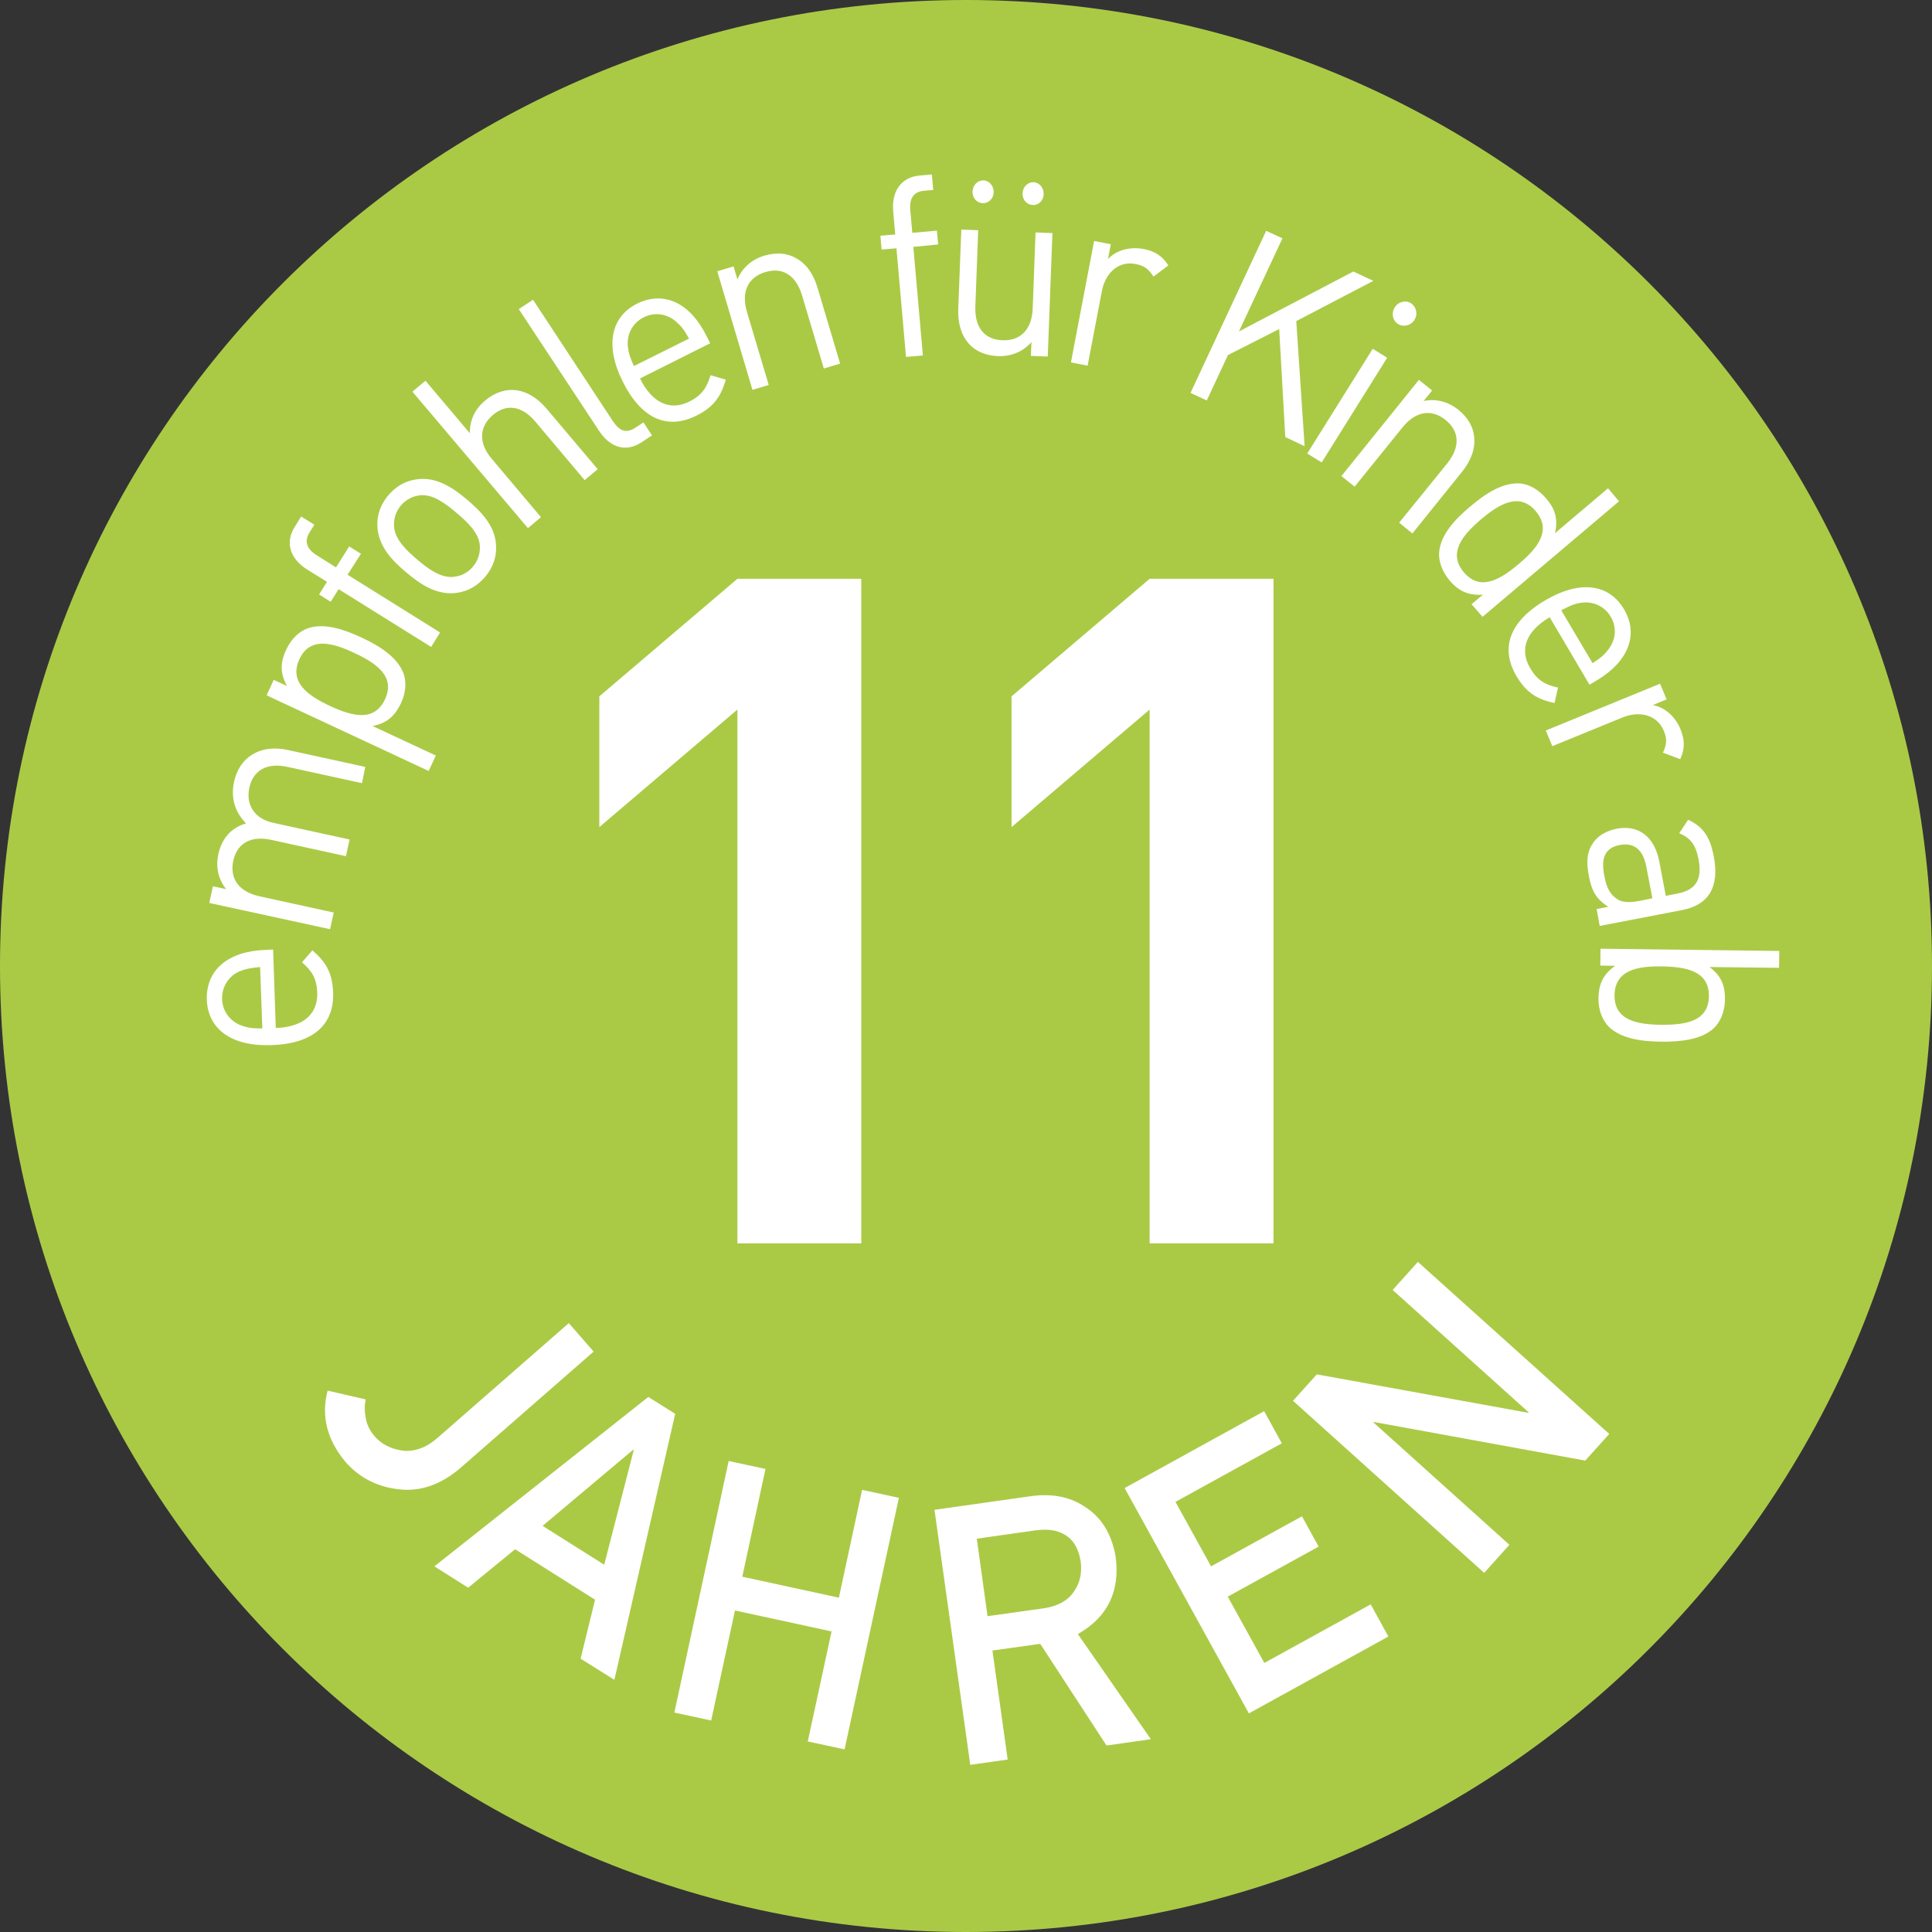 <?xml version="1.0" encoding="utf-8"?>
<!-- Generator: Adobe Illustrator 25.0.1, SVG Export Plug-In . SVG Version: 6.00 Build 0)  -->
<svg version="1.1" id="Ebene_1" xmlns="http://www.w3.org/2000/svg" xmlns:xlink="http://www.w3.org/1999/xlink" x="0px" y="0px"
	 viewBox="0 0 95 95" style="enable-background:new 0 0 95 95;" xml:space="preserve">
<rect x="0" y="0" width="95" height="95" fill="#333333" stroke="none"/>
<style type="text/css">
	.st0{fill:#AACA46;}
	.st1{fill:#FFFFFF;}
</style>
<g>
	<path class="st0" d="M47.5,95C73.73,95,95,73.73,95,47.5C95,21.27,73.73,0,47.5,0C21.27,0,0,21.27,0,47.5C0,73.73,21.27,95,47.5,95
		L47.5,95z"/>
	<path class="st1" d="M13.43,46.69l-0.41,0.02c-1.8,0.07-2.9,0.98-2.85,2.46c0.06,1.45,1.24,2.3,3.2,2.22
		c2.15-0.08,3.07-1.1,3.01-2.61c-0.04-0.97-0.38-1.5-1.02-2.05l-0.51,0.59c0.5,0.43,0.72,0.81,0.75,1.47
		c0.04,1.09-0.7,1.71-2.04,1.76L13.43,46.69L13.43,46.69z M12.79,47.55l0.11,3.02c-0.49,0-0.68-0.02-1.02-0.14
		c-0.56-0.2-0.94-0.7-0.96-1.3c-0.02-0.6,0.32-1.13,0.86-1.37C12.12,47.63,12.3,47.6,12.79,47.55L12.79,47.55z M17.96,37.71
		l-3.8-0.83c-0.69-0.15-1.29-0.07-1.78,0.24c-0.42,0.26-0.74,0.72-0.87,1.32c-0.17,0.78,0.03,1.48,0.59,2.05
		c-0.72,0.2-1.19,0.73-1.36,1.5c-0.14,0.62-0.02,1.23,0.38,1.73l-0.65-0.14l-0.18,0.82l5.94,1.29l0.18-0.82l-3.66-0.8
		c-1.04-0.23-1.46-0.9-1.28-1.74c0.18-0.84,0.83-1.26,1.88-1.03l3.66,0.8l0.18-0.82l-3.75-0.82c-0.94-0.2-1.36-0.9-1.18-1.72
		c0.18-0.84,0.83-1.26,1.88-1.03l3.66,0.8L17.96,37.71L17.96,37.71z M17.78,31.35c-0.86-0.4-1.83-0.73-2.63-0.46
		c-0.42,0.14-0.82,0.51-1.07,1.04c-0.27,0.57-0.35,1.1,0.03,1.8l-0.65-0.3l-0.35,0.76l7.97,3.72l0.35-0.76l-3.11-1.45
		c0.77-0.15,1.13-0.56,1.4-1.13c0.25-0.53,0.27-1.08,0.11-1.49C19.51,32.29,18.64,31.75,17.78,31.35L17.78,31.35z M17.43,32.11
		c1.07,0.5,2.03,1.15,1.5,2.28c-0.53,1.13-1.64,0.82-2.71,0.32c-1.07-0.5-2.02-1.16-1.5-2.29C15.24,31.29,16.35,31.6,17.43,32.11
		L17.43,32.11z M17.75,27.23l-0.58-0.36l-0.65,1.03l-0.95-0.6c-0.47-0.29-0.63-0.67-0.35-1.12l0.24-0.38l-0.65-0.4l-0.32,0.51
		c-0.52,0.83-0.15,1.62,0.61,2.09l0.98,0.61l-0.39,0.62l0.57,0.36l0.39-0.62l4.55,2.84l0.44-0.71l-4.55-2.84L17.75,27.23
		L17.75,27.23z M22.98,24.58c-0.72-0.61-1.44-1.07-2.3-1.03c-0.57,0.03-1.13,0.27-1.58,0.8c-0.45,0.53-0.6,1.12-0.53,1.7
		c0.11,0.85,0.68,1.49,1.4,2.09c0.72,0.61,1.44,1.07,2.3,1.03c0.57-0.03,1.13-0.27,1.58-0.8c0.45-0.53,0.6-1.12,0.53-1.7
		C24.28,25.83,23.7,25.19,22.98,24.58L22.98,24.58z M22.45,25.22c0.52,0.44,1.07,0.95,1.14,1.56c0.04,0.39-0.07,0.77-0.34,1.09
		c-0.26,0.31-0.62,0.48-1.01,0.5c-0.61,0.03-1.22-0.42-1.73-0.86c-0.52-0.44-1.06-0.96-1.13-1.57c-0.04-0.39,0.07-0.77,0.33-1.08
		c0.26-0.31,0.63-0.49,1.01-0.51C21.33,24.32,21.93,24.78,22.45,25.22L22.45,25.22z M29.39,23.07l-2.52-2.98
		c-0.89-1.05-2.03-1.22-3.02-0.39c-0.49,0.41-0.75,0.94-0.75,1.6l-2.18-2.58l-0.64,0.54l5.68,6.71l0.64-0.54l-2.42-2.87
		c-0.68-0.8-0.6-1.59,0.05-2.15c0.66-0.56,1.42-0.48,2.1,0.33l2.42,2.87L29.39,23.07L29.39,23.07z M32.06,21.41l-0.42-0.64
		l-0.38,0.25c-0.48,0.32-0.8,0.17-1.13-0.32l-3.92-5.96l-0.7,0.46l3.95,5.99c0.51,0.77,1.27,1.1,2.1,0.55L32.06,21.41L32.06,21.41z
		 M34.92,16.88l-0.18-0.36c-0.8-1.62-2.09-2.24-3.41-1.59c-1.3,0.65-1.59,2.07-0.71,3.83c0.96,1.93,2.27,2.35,3.62,1.68
		c0.87-0.43,1.21-0.96,1.45-1.77l-0.75-0.22c-0.19,0.63-0.44,0.99-1.03,1.29c-0.98,0.49-1.85,0.06-2.44-1.13L34.92,16.88
		L34.92,16.88z M33.88,16.65L31.17,18c-0.2-0.45-0.26-0.63-0.3-0.99c-0.05-0.6,0.25-1.14,0.79-1.41c0.54-0.27,1.16-0.17,1.6,0.23
		C33.53,16.07,33.64,16.22,33.88,16.65L33.88,16.65z M41.31,17.88l-1.11-3.73c-0.2-0.67-0.54-1.17-1.05-1.45
		c-0.44-0.26-0.97-0.3-1.56-0.13c-0.61,0.18-1.08,0.58-1.33,1.17l-0.19-0.64l-0.8,0.24L37,19.17l0.8-0.24l-1.07-3.59
		c-0.3-1.02,0.07-1.71,0.9-1.96c0.82-0.25,1.5,0.12,1.81,1.15l1.07,3.59L41.31,17.88L41.31,17.88z M46.13,12.02l-0.06-0.68
		l-1.21,0.11l-0.1-1.12c-0.05-0.55,0.15-0.91,0.68-0.95l0.45-0.04l-0.07-0.76l-0.6,0.05c-0.97,0.09-1.38,0.85-1.3,1.75l0.1,1.15
		l-0.73,0.06l0.06,0.68l0.73-0.06l0.47,5.34l0.83-0.07l-0.47-5.34L46.13,12.02L46.13,12.02z M51.52,17.53l0.23-6.07l-0.83-0.03
		l-0.14,3.74c-0.04,1.06-0.63,1.6-1.49,1.56c-0.86-0.03-1.37-0.6-1.33-1.67l0.14-3.74l-0.83-0.03l-0.15,3.87
		c-0.03,0.7,0.13,1.29,0.51,1.73c0.33,0.38,0.84,0.6,1.45,0.62c0.64,0.02,1.22-0.21,1.64-0.69l-0.03,0.68L51.52,17.53L51.52,17.53z
		 M51.32,9.55c0.01-0.31-0.21-0.58-0.5-0.59c-0.29-0.01-0.53,0.24-0.54,0.55c-0.01,0.31,0.21,0.56,0.5,0.57
		C51.07,10.1,51.31,9.86,51.32,9.55L51.32,9.55z M48.86,9.46c0.01-0.31-0.21-0.58-0.5-0.59c-0.29-0.01-0.53,0.24-0.54,0.55
		c-0.01,0.31,0.21,0.56,0.5,0.57C48.61,10,48.85,9.77,48.86,9.46L48.86,9.46z M57.45,13.05c-0.32-0.5-0.7-0.71-1.24-0.81
		c-0.65-0.12-1.32,0.06-1.73,0.5l0.14-0.73l-0.82-0.16l-1.14,5.97l0.82,0.16l0.7-3.66c0.17-0.91,0.83-1.5,1.65-1.34
		c0.43,0.08,0.64,0.24,0.89,0.62L57.45,13.05L57.45,13.05z M64.15,21.94l-0.41-6.15l3.79-1.98l-0.98-0.46l-5.63,2.95l2.14-4.58
		l-0.8-0.37l-3.72,7.97l0.8,0.37l1.04-2.23l2.52-1.28l0.3,5.31L64.15,21.94L64.15,21.94z M69.55,15.73
		c0.18-0.28,0.09-0.65-0.17-0.82c-0.27-0.17-0.63-0.07-0.8,0.21c-0.18,0.28-0.1,0.65,0.16,0.81C69.01,16.1,69.38,16.01,69.55,15.73
		L69.55,15.73z M64.99,22.74l3.22-5.15l-0.71-0.44l-3.22,5.15L64.99,22.74L64.99,22.74z M69.45,26.23l2.44-3.03
		c0.44-0.55,0.65-1.11,0.6-1.69c-0.04-0.51-0.3-0.97-0.78-1.36c-0.5-0.4-1.09-0.56-1.71-0.43l0.42-0.52l-0.65-0.52l-3.81,4.73
		l0.65,0.52l2.35-2.91c0.67-0.83,1.45-0.91,2.12-0.37c0.67,0.54,0.75,1.31,0.08,2.14L68.8,25.7L69.45,26.23L69.45,26.23z
		 M72.9,30.33l6.71-5.68l-0.54-0.64l-2.61,2.21c0.18-0.76-0.04-1.26-0.45-1.73c-0.38-0.44-0.87-0.7-1.3-0.72
		c-0.85-0.04-1.69,0.52-2.42,1.14c-0.73,0.61-1.43,1.36-1.52,2.2c-0.05,0.44,0.12,0.96,0.49,1.41c0.4,0.48,0.87,0.78,1.66,0.72
		l-0.56,0.47L72.9,30.33L72.9,30.33z M74.68,27.73c-0.91,0.77-1.89,1.36-2.7,0.41c-0.8-0.95-0.06-1.83,0.84-2.6
		c0.91-0.77,1.9-1.35,2.7-0.4S75.59,26.97,74.68,27.73L74.68,27.73z M78.16,33.67l0.35-0.21c1.55-0.92,2.09-2.25,1.34-3.51
		c-0.74-1.25-2.18-1.43-3.87-0.43c-1.85,1.09-2.18,2.43-1.41,3.73c0.5,0.84,1.04,1.14,1.87,1.32l0.17-0.76
		c-0.65-0.14-1.02-0.37-1.36-0.94c-0.56-0.94-0.2-1.84,0.95-2.52L78.16,33.67L78.16,33.67z M78.31,32.61l-1.54-2.6
		c0.44-0.23,0.61-0.31,0.96-0.37c0.59-0.09,1.16,0.16,1.47,0.68c0.31,0.52,0.26,1.14-0.11,1.61C78.87,32.22,78.72,32.34,78.31,32.61
		L78.31,32.61z M82.62,37.33c0.25-0.54,0.21-0.98,0.01-1.48c-0.25-0.61-0.77-1.08-1.36-1.18l0.68-0.28l-0.32-0.77l-5.62,2.3
		l0.32,0.77l3.45-1.41c0.86-0.35,1.71-0.12,2.03,0.65c0.17,0.41,0.15,0.67-0.04,1.08L82.62,37.33L82.62,37.33z M78.66,45.53
		l4.05-0.78c1.3-0.25,1.85-1.12,1.56-2.63c-0.17-0.91-0.48-1.45-1.26-1.81l-0.44,0.66c0.56,0.24,0.81,0.57,0.95,1.28
		c0.2,1.03-0.16,1.52-1.04,1.69l-0.57,0.11l-0.32-1.69c-0.24-1.25-1.05-1.81-2.09-1.61c-0.47,0.09-0.89,0.32-1.13,0.65
		c-0.32,0.43-0.39,0.91-0.24,1.69c0.14,0.75,0.38,1.13,0.95,1.5l-0.57,0.11L78.66,45.53L78.66,45.53z M80.61,44.3
		c-0.5,0.1-0.86,0.07-1.09-0.09c-0.43-0.28-0.55-0.7-0.64-1.18c-0.17-0.89,0.08-1.35,0.77-1.48c0.69-0.13,1.13,0.21,1.3,1.05
		l0.3,1.57L80.61,44.3L80.61,44.3z M81.68,51.22c0.95,0.01,1.97-0.09,2.59-0.66c0.32-0.3,0.54-0.81,0.55-1.39
		c0.01-0.63-0.13-1.15-0.76-1.62l3.42,0.04l0.01-0.83l-8.79-0.11l-0.01,0.83l0.73,0.01c-0.65,0.46-0.81,0.98-0.82,1.6
		c-0.01,0.58,0.2,1.09,0.51,1.4C79.72,51.08,80.73,51.21,81.68,51.22L81.68,51.22z M81.69,50.39c-1.19-0.01-2.32-0.22-2.3-1.46
		s1.15-1.43,2.34-1.41c1.19,0.02,2.32,0.23,2.3,1.47C84.01,50.23,82.88,50.4,81.69,50.39L81.69,50.39z"/>
	<path class="st1" d="M17.98,68.81c-0.06,0.29-0.06,0.58,0,0.89c0.05,0.33,0.19,0.63,0.43,0.91c0.32,0.38,0.76,0.62,1.33,0.71
		c0.28,0.05,0.57,0.02,0.87-0.08c0.3-0.09,0.61-0.28,0.93-0.56l6.43-5.62l1.22,1.4l-6.57,5.74c-0.97,0.82-1.98,1.16-3.02,1.03
		c-1.05-0.12-1.91-0.56-2.6-1.33c-0.92-1.1-1.22-2.27-0.89-3.52L17.98,68.81L17.98,68.81z M29.71,76.94l1.45-5.63l-0.03-0.02
		l-4.45,3.74L29.71,76.94L29.71,76.94z M29.26,78.66l-3.93-2.48l-2.31,1.89l-1.66-1.05l10.52-8.33l1.32,0.83L30.21,82.6l-1.66-1.04
		L29.26,78.66L29.26,78.66z M40.89,80.22l-4.75-1.03l-1.17,5.41l-1.81-0.39l2.67-12.37l1.81,0.39l-1.14,5.3l4.75,1.03l1.14-5.3
		l1.81,0.39l-2.67,12.37l-1.81-0.39L40.89,80.22L40.89,80.22z M48.56,79.47l2.79-0.39c0.69-0.11,1.18-0.39,1.47-0.84
		c0.29-0.42,0.39-0.9,0.32-1.45c-0.1-0.65-0.37-1.1-0.81-1.34c-0.35-0.21-0.82-0.28-1.41-0.2l-2.89,0.41L48.56,79.47L48.56,79.47z
		 M45.95,74.24l4.74-0.67c1.01-0.14,1.88,0.02,2.59,0.48c0.86,0.52,1.38,1.35,1.58,2.5c0.22,1.71-0.4,2.97-1.86,3.8l3.59,5.17
		l-2.18,0.31l-3.26-5l-2.35,0.33l0.75,5.36l-1.84,0.26L45.95,74.24L45.95,74.24z M55.3,73.17l6.86-3.78l0.87,1.58l-5.23,2.88
		l1.75,3.17l4.47-2.46l0.82,1.49l-4.47,2.46l1.8,3.26l5.23-2.88l0.87,1.58l-6.86,3.78L55.3,73.17L55.3,73.17z M63.58,68.88l1.17-1.3
		l10.4,1.89l0.02-0.02l-6.69-6.02l1.24-1.38l9.41,8.46l-1.18,1.31l-10.4-1.9l-0.02,0.02l6.69,6.02l-1.24,1.38L63.58,68.88
		L63.58,68.88z"/>
	<path class="st1" d="M42.35,61.14V28.46h-6.09l-6.79,5.78v6.43l6.79-5.78v26.25H42.35L42.35,61.14z M62.62,61.14V28.46h-6.09
		l-6.79,5.78v6.43l6.79-5.78v26.25H62.62L62.62,61.14z"/>
</g>
</svg>
